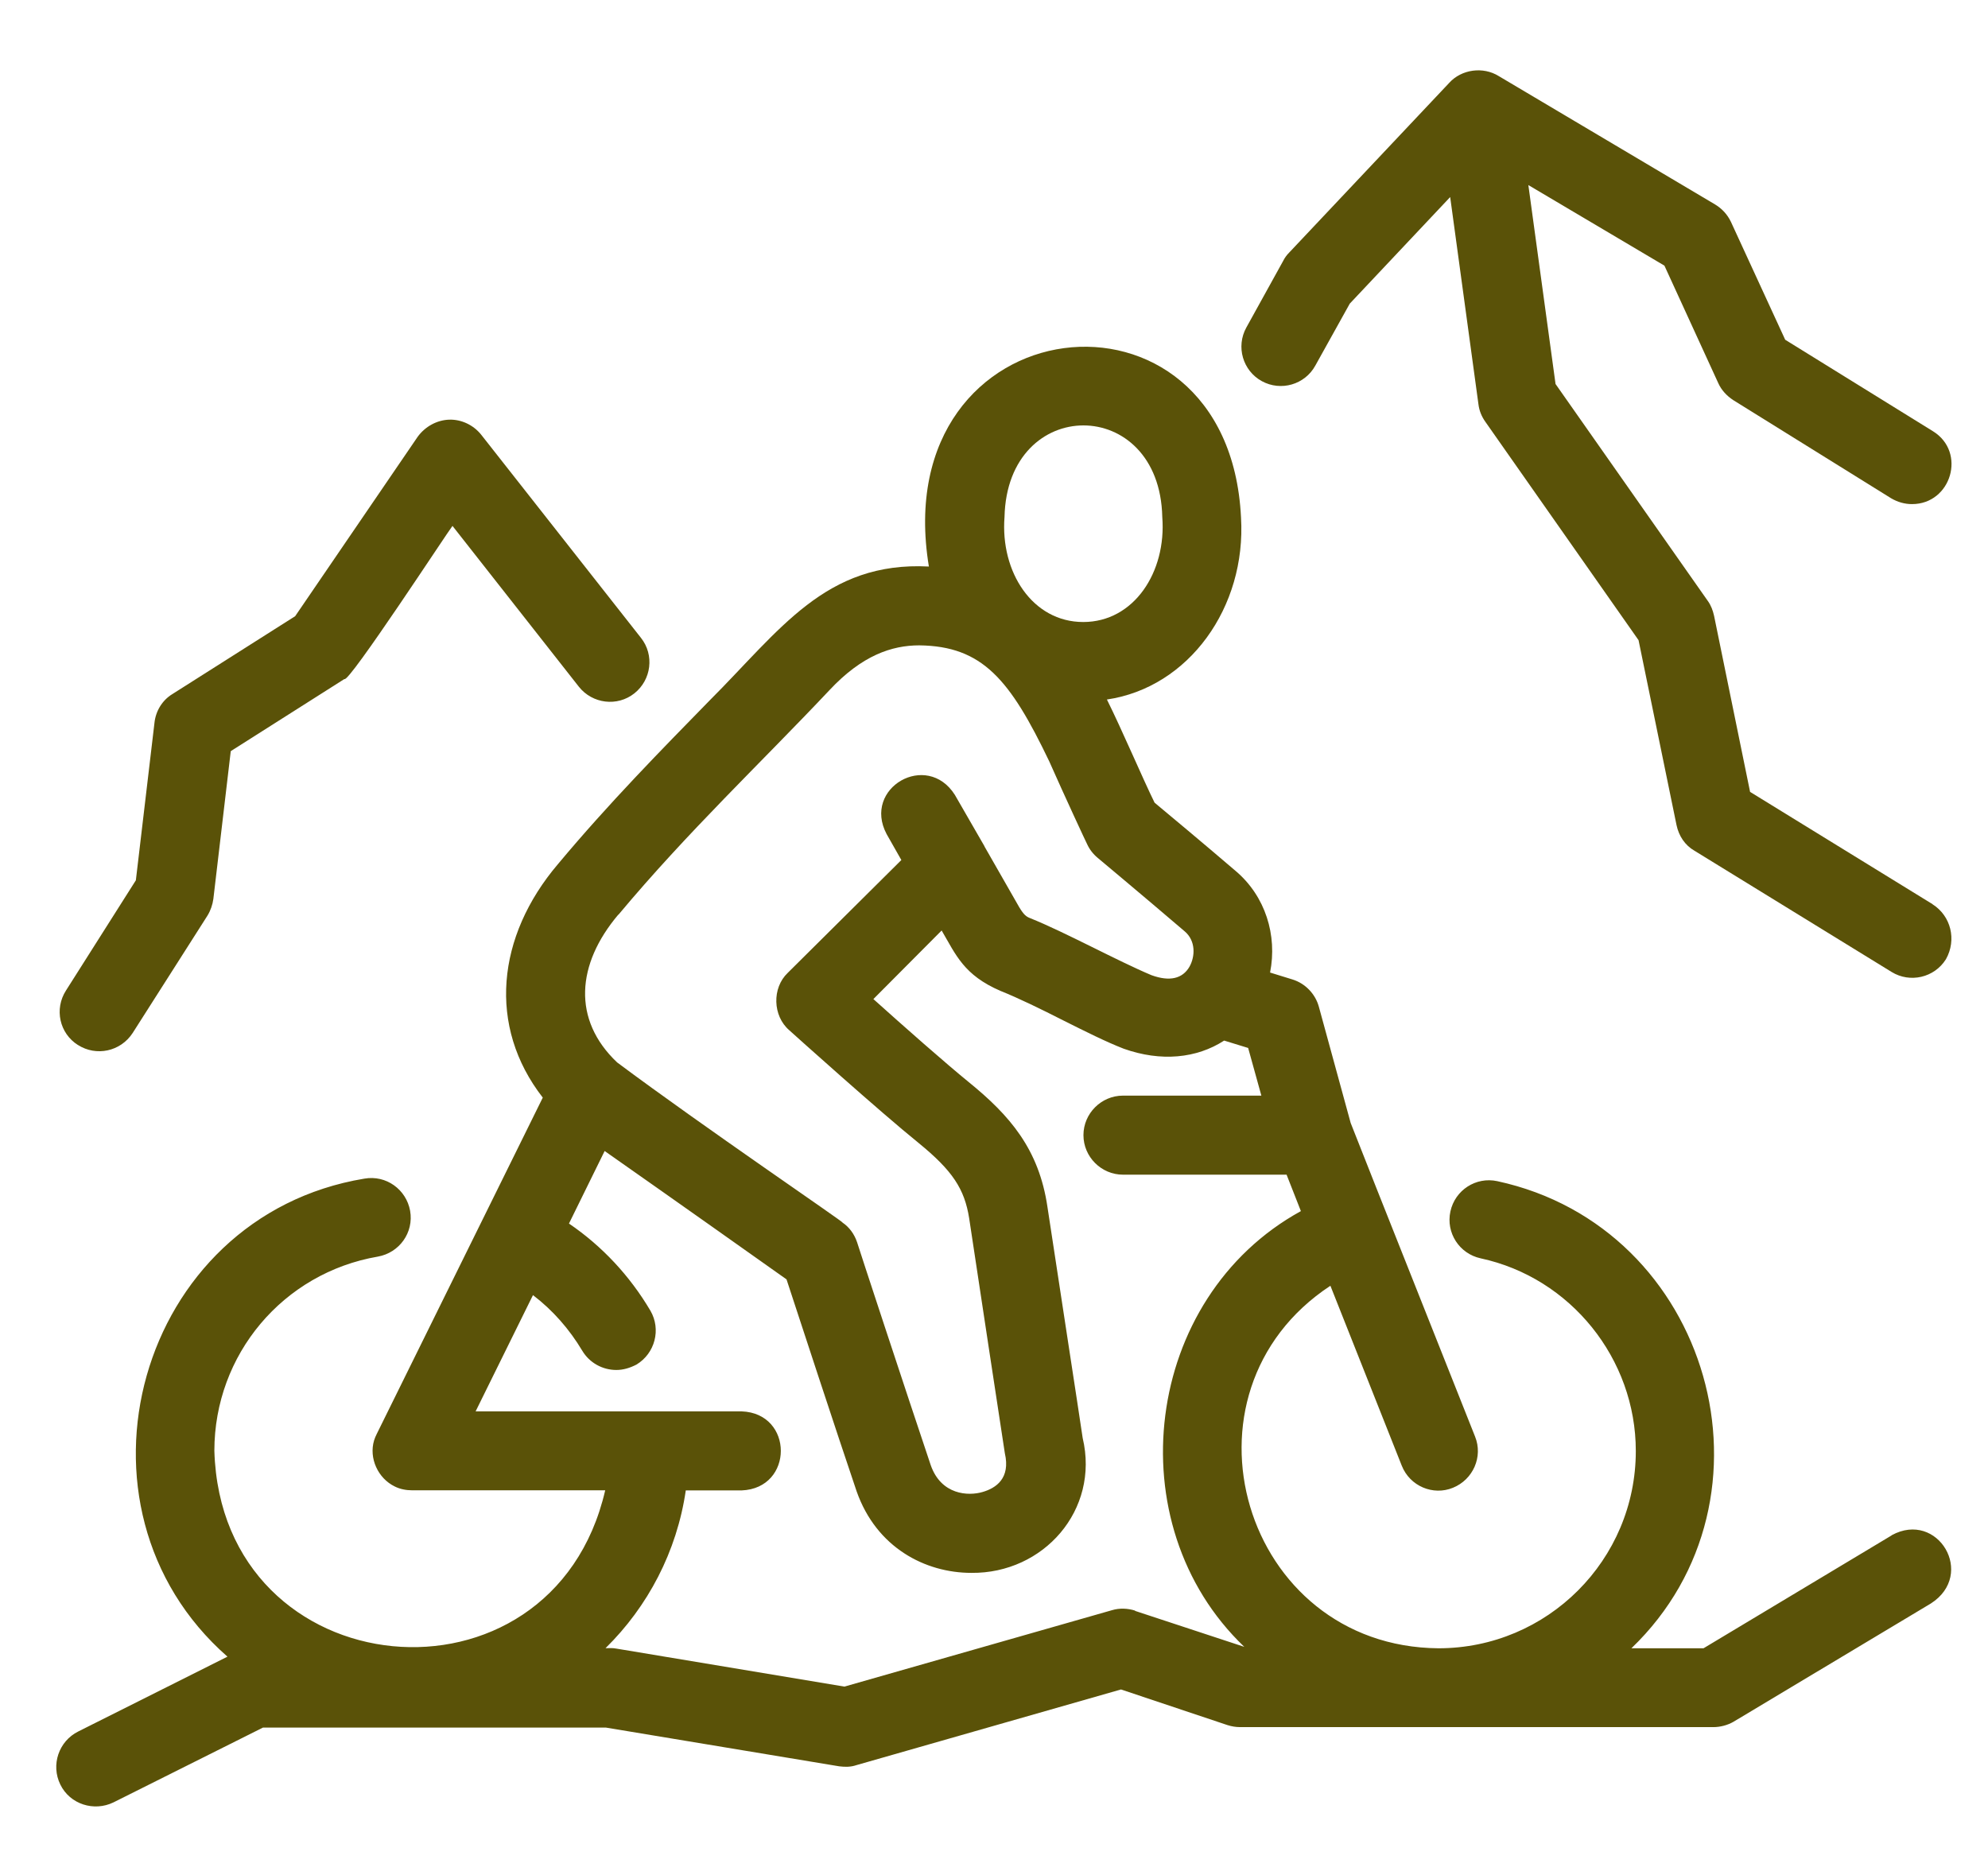 <svg viewBox="0 0 180.57 170.3" xmlns="http://www.w3.org/2000/svg" data-name="Side Navigation" id="Side_Navigation">
  <defs>
    <style>
      .cls-1 {
        fill: #5a5208;
      }
    </style>
  </defs>
  <path d="M7.08,94.92c1.66,1.06,3.87.6,4.97-1.09l6.8-10.67c.28-.46.46-.99.53-1.51l1.58-13.42,10.32-6.55c.35.46,9.51-13.56,9.82-13.91l11.48,14.61c1.23,1.55,3.49,1.83,5.04.6s1.83-3.49.6-5.04l-14.51-18.45c-.7-.88-1.8-1.41-2.92-1.37s-2.18.63-2.85,1.55l-11.13,16.3-11.16,7.08c-.92.56-1.51,1.55-1.62,2.61l-1.69,14.3-6.34,10c-1.09,1.69-.6,3.91,1.09,4.97h0Z" class="cls-1"></path>
  <path d="M175.55,82.14l-16.59-10.21-3.27-15.99c-.11-.49-.28-.95-.56-1.34l-13.84-19.72-2.47-18.07,12.36,7.32,4.89,10.67c.28.63.77,1.16,1.37,1.55l14.33,8.91c.6.35,1.23.53,1.9.53,3.56,0,4.97-4.72,1.9-6.62l-13.42-8.31-4.93-10.71c-.32-.67-.81-1.2-1.44-1.58l-19.65-11.66c-1.41-.88-3.38-.63-4.51.63l-14.54,15.42c-.21.21-.39.46-.53.74l-3.35,6.06c-.95,1.73-.32,3.91,1.41,4.86s3.91.32,4.86-1.41l3.13-5.63,9.12-9.68,2.57,18.84c.07.56.28,1.09.63,1.58l13.91,19.83,3.45,16.8c.21.99.77,1.83,1.62,2.32l17.92,11.02c1.66,1.02,3.87.53,4.93-1.16.99-1.76.46-3.94-1.23-5h0Z" class="cls-1"></path>
  <path d="M171.81,139.47l-17.08,10.25h-6.55c14.19-13.63,7.22-38.24-12.18-42.43-1.94-.42-3.84.81-4.26,2.75s.81,3.84,2.75,4.26c8.17,1.76,14.09,9.12,14.09,17.5,0,9.9-8.03,17.92-17.92,17.92-17.78-.14-24.58-23.21-9.82-32.93l6.48,16.34c.74,1.87,2.85,2.75,4.65,2.01,1.83-.74,2.75-2.82,2.01-4.65-2.32-5.88-9.09-22.85-11.3-28.49l-2.89-10.56c-.32-1.16-1.23-2.11-2.39-2.47l-2.04-.63c.67-3.38-.42-6.94-3.13-9.23-3.13-2.68-6.09-5.14-7.36-6.2-1.06-2.15-2.99-6.69-4.33-9.37,7.43-1.09,12.68-8.38,12.18-16.55-1.13-23-32.29-19.47-28.35,4.47-9.4-.49-13.52,5.78-19.93,12.18-4.3,4.4-9.19,9.37-13.77,14.86-5.56,6.55-6.41,14.72-1.37,21.2l-15.07,30.53c-.11.21-.18.39-.25.6-.49,1.62.35,3.45,1.87,4.19.49.25,1.06.35,1.58.35h17.54c-4.82,20.88-34.86,18.07-35.5-3.59,0-8.73,6.23-16.16,14.86-17.64,1.94-.35,3.27-2.18,2.92-4.16-.35-1.94-2.18-3.27-4.16-2.92-20.64,3.42-27.93,29.83-12.43,43.42l-13.56,6.8c-1.76.88-2.5,3.03-1.62,4.82.88,1.8,3.06,2.47,4.82,1.62l13.59-6.8h31.13l21.2,3.52c.53.07,1.06.07,1.58-.11l24.02-6.87,9.68,3.24c.35.11.74.18,1.13.18h43c.63,0,1.3-.18,1.83-.49l17.92-10.74c4.12-2.64.63-8.49-3.56-6.2h0ZM91.24,46.96c.25-11.09,14.09-11.09,14.33,0,.39,5-2.57,9.54-7.18,9.54s-7.54-4.54-7.15-9.54ZM56.17,83.09c6.3-7.54,12.92-13.77,19.16-20.39,2.96-3.17,5.67-4.08,8.17-4.08,5.74.07,8.24,3.1,11.8,10.53,1.34,3.03,3.35,7.36,3.45,7.54.21.46.53.88.95,1.23.04.04,3.84,3.2,7.92,6.69.99.85.95,2.25.42,3.2-.63,1.09-1.8,1.37-3.45.77-3.1-1.3-7.85-3.91-11.02-5.18-.35-.14-.56-.28-.99-.99l-3.1-5.42s-.07-.11-.07-.14l-2.68-4.65c-2.54-4.01-8.42-.63-6.2,3.56l1.34,2.36-10.32,10.25c-1.44,1.37-1.37,3.91.14,5.21.35.32,8.31,7.47,11.76,10.25,3.06,2.5,4.16,4.16,4.58,6.83.67,4.51,3.13,20.6,3.24,21.34.53,2.29-.81,3.17-2.01,3.52-1.3.39-3.77.28-4.72-2.43-2.11-6.27-6.66-20.11-6.69-20.25-.25-.74-.7-1.37-1.34-1.8.35.11-12.64-8.7-20.46-14.54-4.08-3.87-3.7-8.91.11-13.42h0ZM103.11,146.3c-.67-.21-1.41-.25-2.11-.04l-24.3,6.94-20.71-3.45c-.32-.07-.67-.04-.99-.04,3.84-3.77,6.48-8.77,7.29-14.33h5.07c4.75-.18,4.75-7.01,0-7.18h-24.16l5.21-10.56c1.8,1.37,3.31,3.1,4.47,5.04.67,1.13,1.87,1.76,3.1,1.76.63,0,1.23-.18,1.83-.49,1.69-1.02,2.25-3.2,1.27-4.89-1.87-3.17-4.4-5.88-7.4-7.92l3.24-6.59c6.83,4.79,13.98,9.86,16.52,11.66,1.13,3.45,4.58,13.98,6.37,19.26,1.8,5.11,6.23,7.4,10.42,7.4,6.55.07,11.66-5.7,10.11-12.25-.21-1.48-2.64-17.26-3.2-20.99-.77-5.25-3.42-8.31-7.15-11.34-2.08-1.69-5.99-5.14-8.66-7.54l6.2-6.23c1.3,2.22,2.01,4.05,5.35,5.49,1.58.63,3.7,1.66,5.7,2.68,2.04,1.02,3.87,1.94,5.49,2.57,3.38,1.2,6.62.88,9.12-.74l2.18.67,1.2,4.33h-12.57c-1.97,0-3.59,1.62-3.59,3.59s1.62,3.59,3.59,3.59h14.86l1.3,3.31c-14.3,7.85-16.83,28.42-5.14,39.58l-9.93-3.27Z" class="cls-1"></path>
</svg>